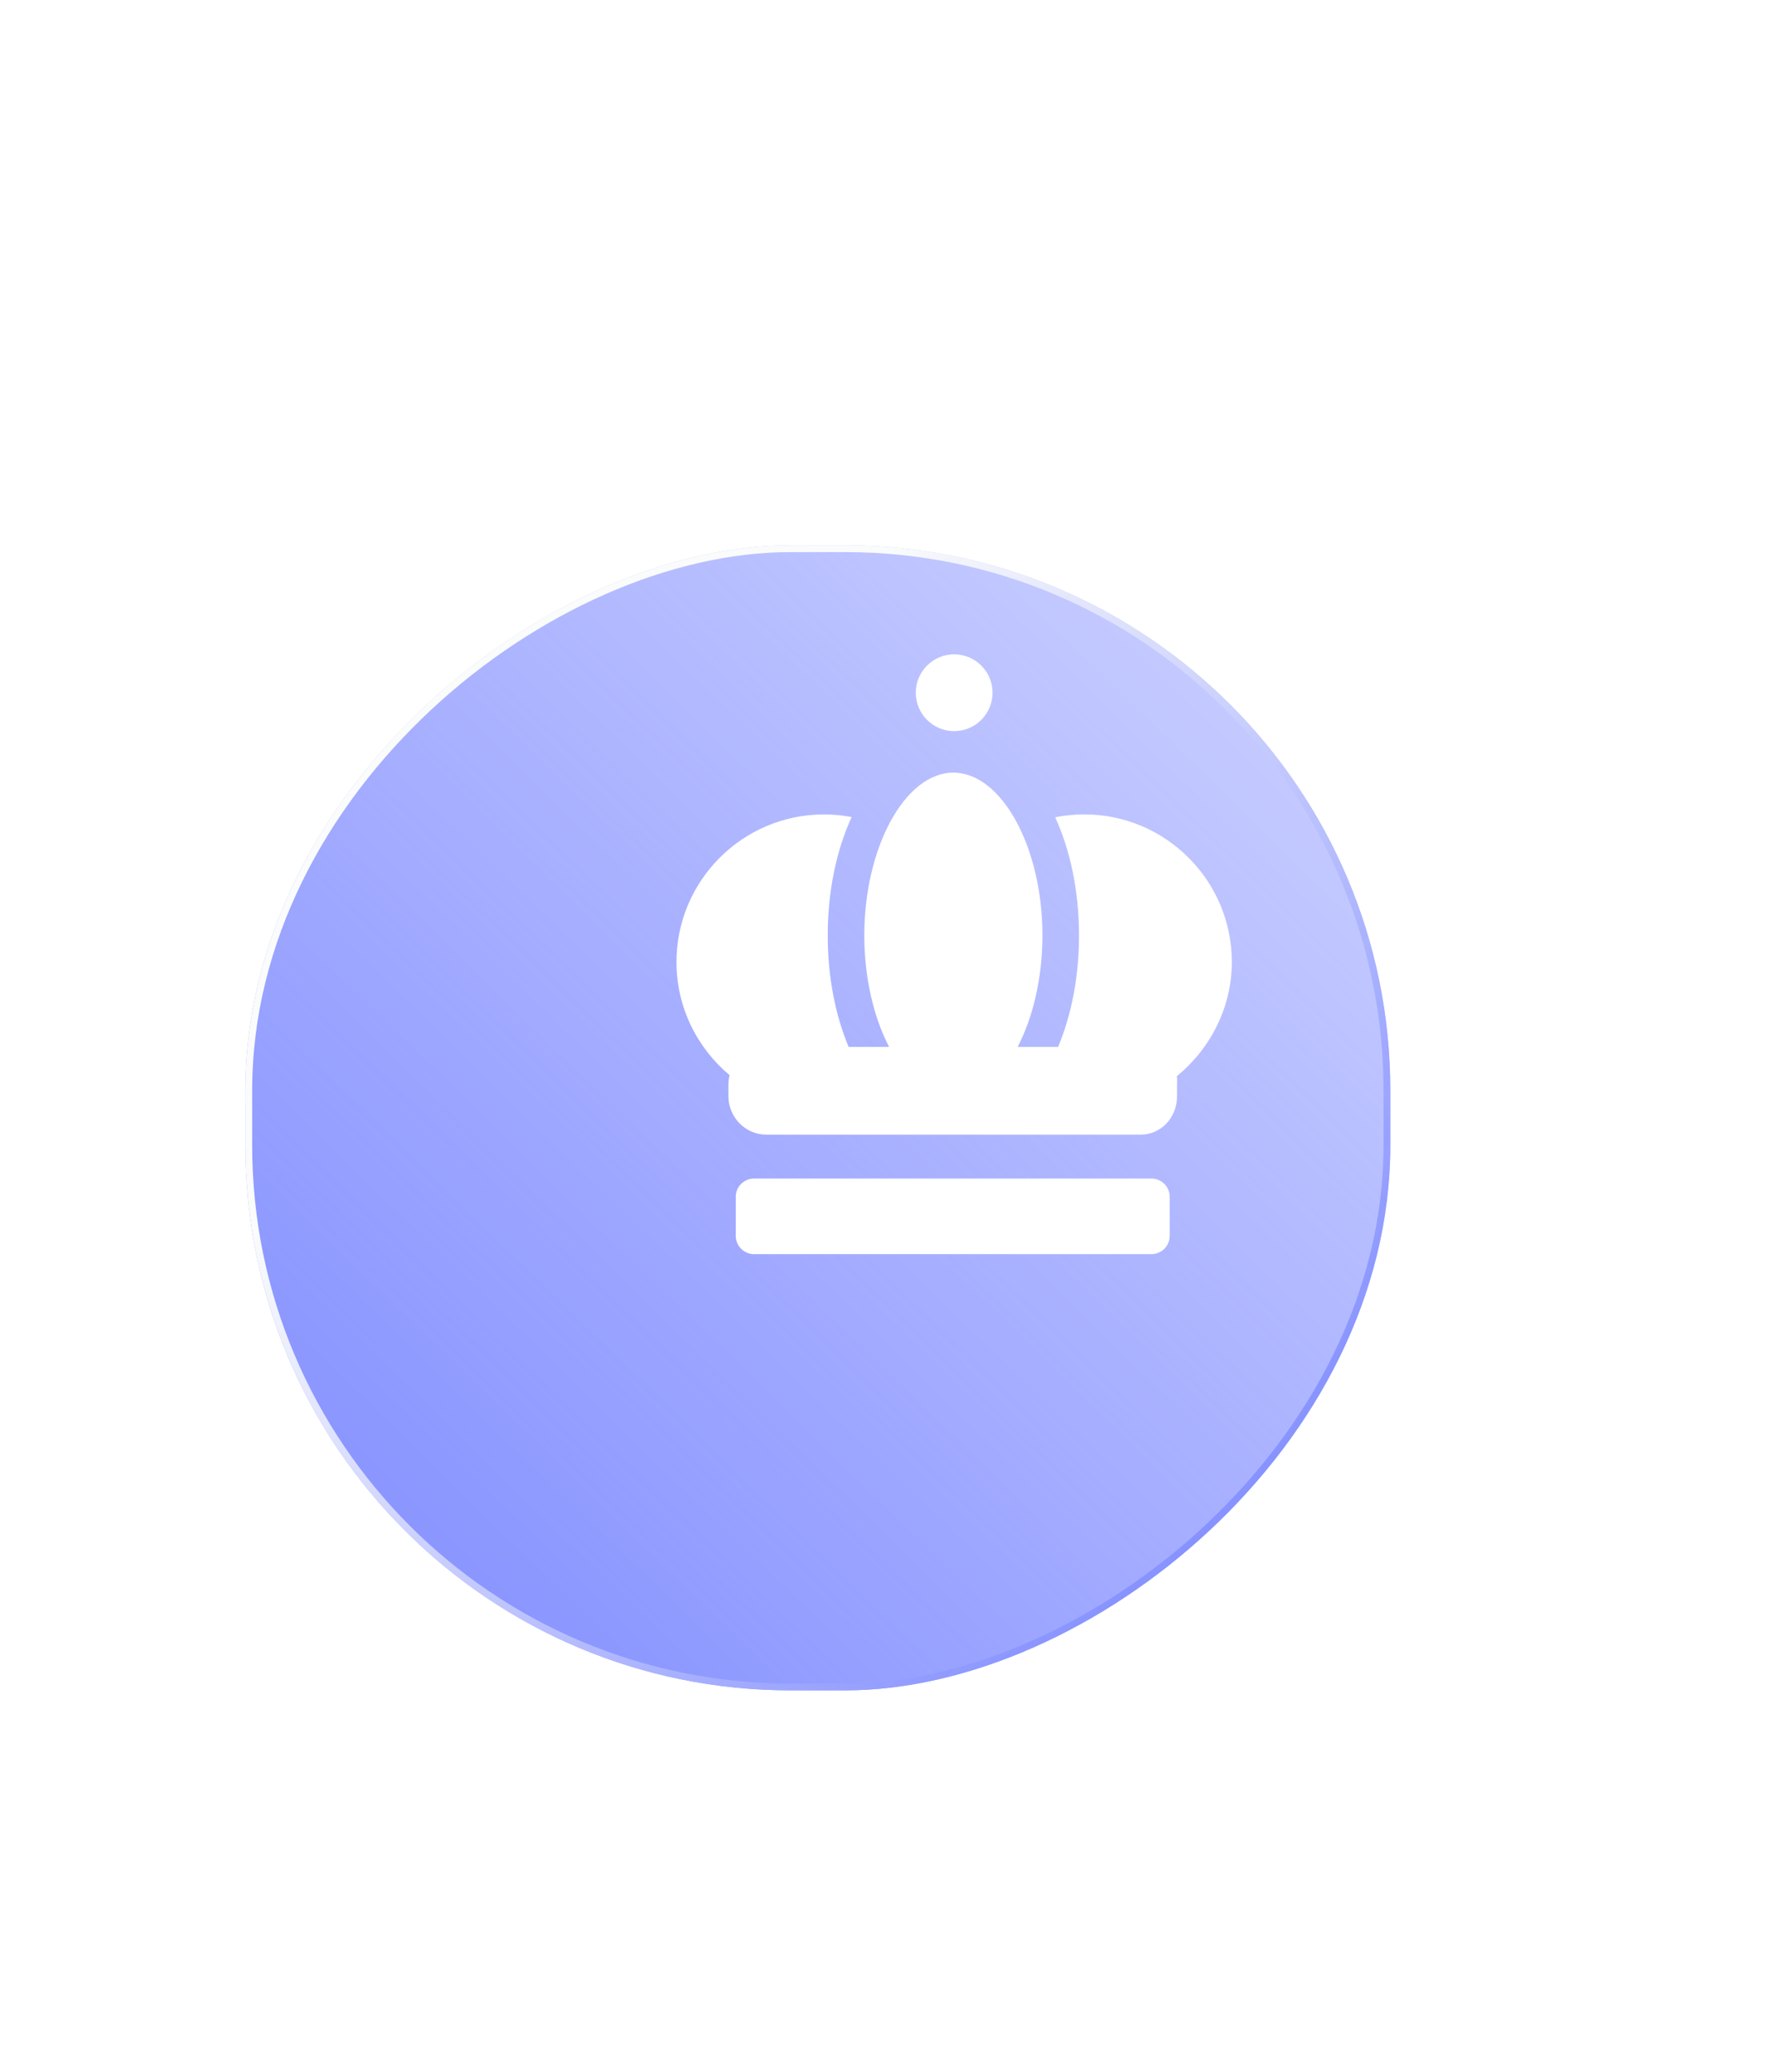 <?xml version="1.0" encoding="UTF-8"?> <svg xmlns="http://www.w3.org/2000/svg" width="130" height="152" viewBox="0 0 130 152" fill="none"> <g filter="url(#filter0_dd_501_30)"> <rect x="28" y="112" width="84" height="84" rx="40" transform="rotate(-90 28 112)" fill="url(#paint0_linear_501_30)"></rect> <rect x="28.25" y="111.75" width="83.5" height="83.5" rx="39.75" transform="rotate(-90 28.25 111.75)" stroke="url(#paint1_linear_501_30)" stroke-width="0.5"></rect> </g> <path d="M85.814 90.659C85.814 91.399 85.214 92 84.473 92H55.318C54.578 92 53.977 91.399 53.977 90.659V87.797C53.977 87.056 54.578 86.455 55.318 86.455H84.473C85.214 86.455 85.814 87.056 85.814 87.797V90.659ZM90.371 70.569C90.371 64.598 85.514 59.741 79.543 59.741C78.815 59.741 78.104 59.816 77.415 59.954C78.516 62.364 79.16 65.355 79.16 68.622C79.16 71.671 78.598 74.472 77.628 76.797H74.659C75.778 74.65 76.477 71.746 76.477 68.622C76.477 62.151 73.485 56.679 69.942 56.679C66.4 56.679 63.408 62.153 63.408 68.624C63.408 71.749 64.106 74.65 65.227 76.797H62.257C61.288 74.472 60.725 71.671 60.725 68.622C60.725 65.346 61.373 62.351 62.479 59.938C61.823 59.813 61.148 59.743 60.456 59.743C54.486 59.743 49.629 64.599 49.629 70.57C49.629 73.901 51.151 76.885 53.526 78.873C53.467 79.099 53.44 79.335 53.44 79.58V80.414C53.44 81.958 54.68 83.236 56.224 83.236H83.662C85.206 83.236 86.351 81.958 86.351 80.414V79.58C86.351 79.364 86.379 79.154 86.332 78.951C88.762 76.964 90.371 73.945 90.371 70.569ZM70 48C68.446 48 67.183 49.264 67.183 50.817C67.183 52.37 68.446 53.634 70 53.634C71.553 53.634 72.817 52.37 72.817 50.817C72.817 49.264 71.553 48 70 48Z" fill="white"></path> <defs> <filter id="filter0_dd_501_30" x="0" y="0" width="130" height="152" filterUnits="userSpaceOnUse" color-interpolation-filters="sRGB"> <feFlood flood-opacity="0" result="BackgroundImageFix"></feFlood> <feColorMatrix in="SourceAlpha" type="matrix" values="0 0 0 0 0 0 0 0 0 0 0 0 0 0 0 0 0 0 127 0" result="hardAlpha"></feColorMatrix> <feOffset dy="22"></feOffset> <feGaussianBlur stdDeviation="9"></feGaussianBlur> <feColorMatrix type="matrix" values="0 0 0 0 0.514 0 0 0 0 0.561 0 0 0 0 1 0 0 0 0.2 0"></feColorMatrix> <feBlend mode="normal" in2="BackgroundImageFix" result="effect1_dropShadow_501_30"></feBlend> <feColorMatrix in="SourceAlpha" type="matrix" values="0 0 0 0 0 0 0 0 0 0 0 0 0 0 0 0 0 0 127 0" result="hardAlpha"></feColorMatrix> <feOffset dx="-10" dy="-10"></feOffset> <feGaussianBlur stdDeviation="9"></feGaussianBlur> <feColorMatrix type="matrix" values="0 0 0 0 1 0 0 0 0 1 0 0 0 0 1 0 0 0 0.8 0"></feColorMatrix> <feBlend mode="normal" in2="effect1_dropShadow_501_30" result="effect2_dropShadow_501_30"></feBlend> <feBlend mode="normal" in="SourceGraphic" in2="effect2_dropShadow_501_30" result="shape"></feBlend> </filter> <linearGradient id="paint0_linear_501_30" x1="31.2" y1="117.2" x2="107.8" y2="191.6" gradientUnits="userSpaceOnUse"> <stop stop-color="#838FFF"></stop> <stop offset="1" stop-color="#838FFF" stop-opacity="0.42"></stop> </linearGradient> <linearGradient id="paint1_linear_501_30" x1="82.469" y1="131.688" x2="37.188" y2="180.25" gradientUnits="userSpaceOnUse"> <stop stop-color="#FAFBFB"></stop> <stop offset="1" stop-color="#838FFF" stop-opacity="0.91"></stop> </linearGradient> </defs> </svg> 